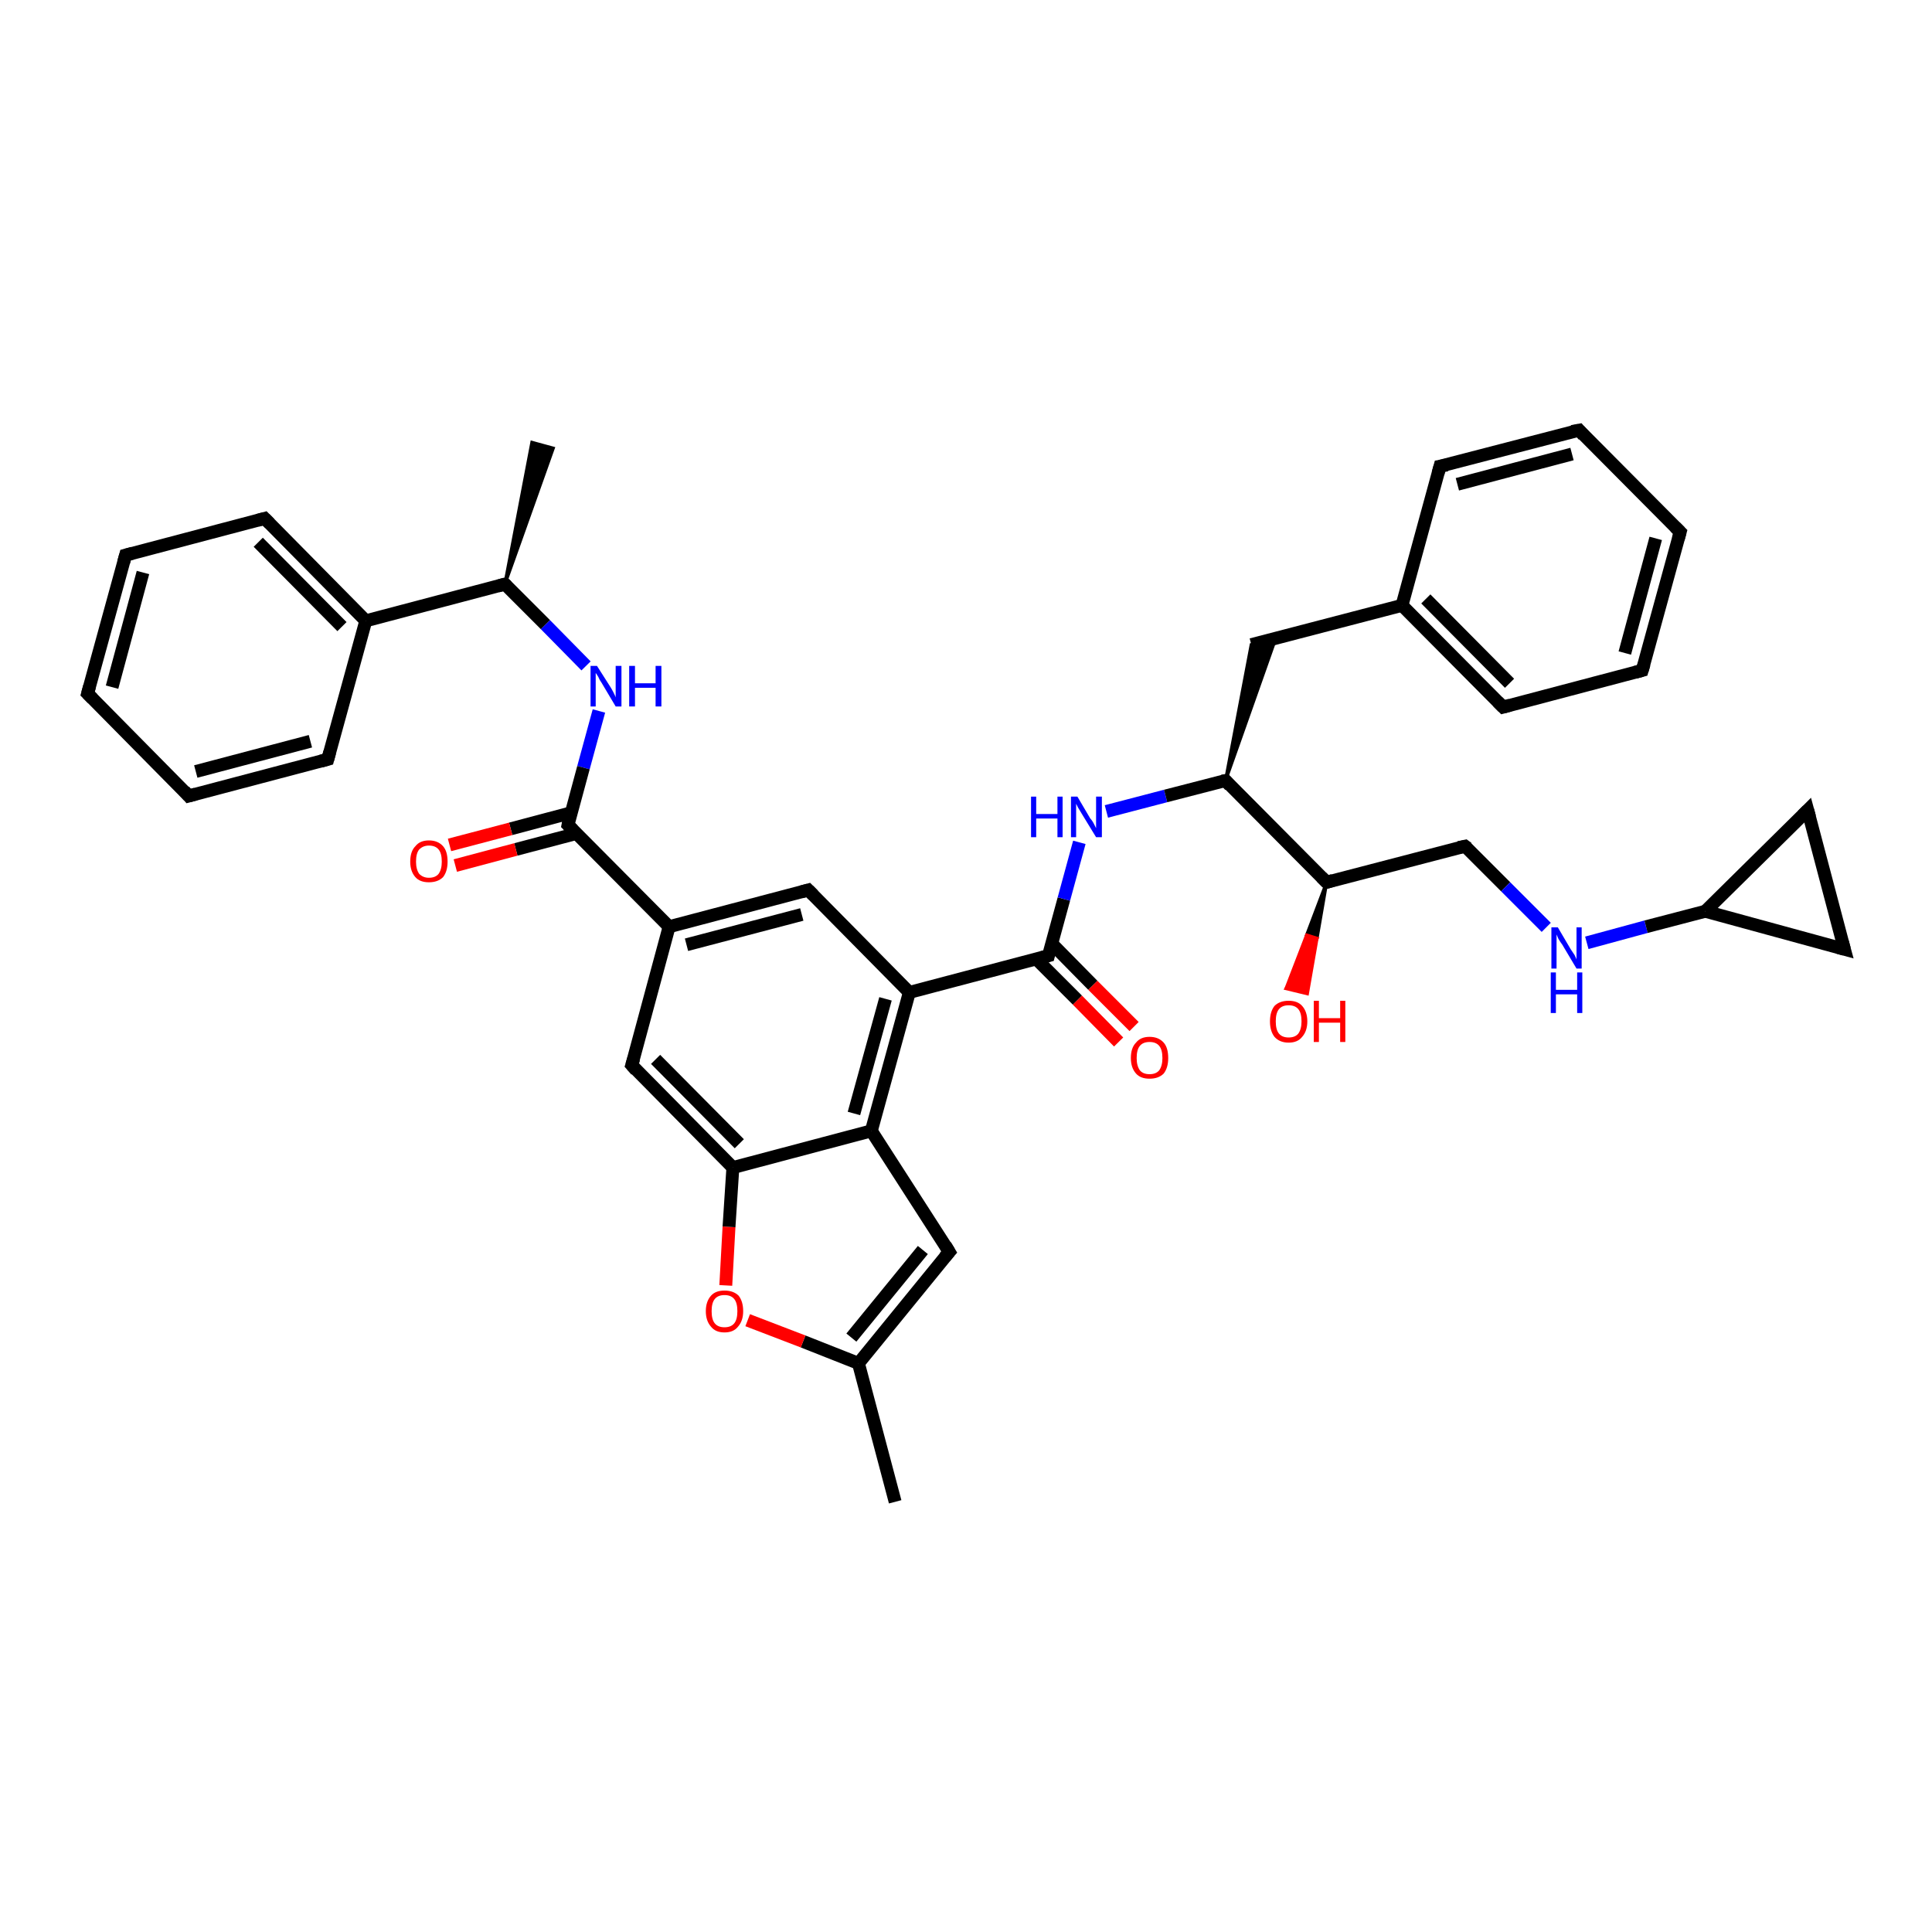 <?xml version='1.0' encoding='iso-8859-1'?>
<svg version='1.1' baseProfile='full'
              xmlns='http://www.w3.org/2000/svg'
                      xmlns:rdkit='http://www.rdkit.org/xml'
                      xmlns:xlink='http://www.w3.org/1999/xlink'
                  xml:space='preserve'
width='300px' height='300px' viewBox='0 0 300 300'>
<!-- END OF HEADER -->
<rect style='opacity:1.0;fill:#FFFFFF;stroke:none' width='300.0' height='300.0' x='0.0' y='0.0'> </rect>
<path class='bond-0 atom-1 atom-0' d='M 78.4,90.7 L 82.6,68.7 L 85.9,69.6 Z' style='fill:#000000;fill-rule:evenodd;fill-opacity:1;stroke:#000000;stroke-width:0.5px;stroke-linecap:butt;stroke-linejoin:miter;stroke-opacity:1;' />
<path class='bond-1 atom-1 atom-2' d='M 78.4,90.7 L 84.7,97.0' style='fill:none;fill-rule:evenodd;stroke:#000000;stroke-width:2.0px;stroke-linecap:butt;stroke-linejoin:miter;stroke-opacity:1' />
<path class='bond-1 atom-1 atom-2' d='M 84.7,97.0 L 91.0,103.4' style='fill:none;fill-rule:evenodd;stroke:#0000FF;stroke-width:2.0px;stroke-linecap:butt;stroke-linejoin:miter;stroke-opacity:1' />
<path class='bond-2 atom-2 atom-3' d='M 93.0,110.4 L 90.6,119.2' style='fill:none;fill-rule:evenodd;stroke:#0000FF;stroke-width:2.0px;stroke-linecap:butt;stroke-linejoin:miter;stroke-opacity:1' />
<path class='bond-2 atom-2 atom-3' d='M 90.6,119.2 L 88.2,128.1' style='fill:none;fill-rule:evenodd;stroke:#000000;stroke-width:2.0px;stroke-linecap:butt;stroke-linejoin:miter;stroke-opacity:1' />
<path class='bond-3 atom-3 atom-4' d='M 88.7,126.2 L 79.3,128.7' style='fill:none;fill-rule:evenodd;stroke:#000000;stroke-width:2.0px;stroke-linecap:butt;stroke-linejoin:miter;stroke-opacity:1' />
<path class='bond-3 atom-3 atom-4' d='M 79.3,128.7 L 69.8,131.2' style='fill:none;fill-rule:evenodd;stroke:#FF0000;stroke-width:2.0px;stroke-linecap:butt;stroke-linejoin:miter;stroke-opacity:1' />
<path class='bond-3 atom-3 atom-4' d='M 89.6,129.4 L 80.1,131.9' style='fill:none;fill-rule:evenodd;stroke:#000000;stroke-width:2.0px;stroke-linecap:butt;stroke-linejoin:miter;stroke-opacity:1' />
<path class='bond-3 atom-3 atom-4' d='M 80.1,131.9 L 70.7,134.4' style='fill:none;fill-rule:evenodd;stroke:#FF0000;stroke-width:2.0px;stroke-linecap:butt;stroke-linejoin:miter;stroke-opacity:1' />
<path class='bond-4 atom-3 atom-5' d='M 88.2,128.1 L 103.9,143.9' style='fill:none;fill-rule:evenodd;stroke:#000000;stroke-width:2.0px;stroke-linecap:butt;stroke-linejoin:miter;stroke-opacity:1' />
<path class='bond-5 atom-5 atom-6' d='M 103.9,143.9 L 125.5,138.2' style='fill:none;fill-rule:evenodd;stroke:#000000;stroke-width:2.0px;stroke-linecap:butt;stroke-linejoin:miter;stroke-opacity:1' />
<path class='bond-5 atom-5 atom-6' d='M 106.6,146.7 L 124.5,142.0' style='fill:none;fill-rule:evenodd;stroke:#000000;stroke-width:2.0px;stroke-linecap:butt;stroke-linejoin:miter;stroke-opacity:1' />
<path class='bond-6 atom-6 atom-7' d='M 125.5,138.2 L 141.2,154.1' style='fill:none;fill-rule:evenodd;stroke:#000000;stroke-width:2.0px;stroke-linecap:butt;stroke-linejoin:miter;stroke-opacity:1' />
<path class='bond-7 atom-7 atom-8' d='M 141.2,154.1 L 162.8,148.4' style='fill:none;fill-rule:evenodd;stroke:#000000;stroke-width:2.0px;stroke-linecap:butt;stroke-linejoin:miter;stroke-opacity:1' />
<path class='bond-8 atom-8 atom-9' d='M 160.9,148.9 L 167.3,155.3' style='fill:none;fill-rule:evenodd;stroke:#000000;stroke-width:2.0px;stroke-linecap:butt;stroke-linejoin:miter;stroke-opacity:1' />
<path class='bond-8 atom-8 atom-9' d='M 167.3,155.3 L 173.7,161.8' style='fill:none;fill-rule:evenodd;stroke:#FF0000;stroke-width:2.0px;stroke-linecap:butt;stroke-linejoin:miter;stroke-opacity:1' />
<path class='bond-8 atom-8 atom-9' d='M 163.3,146.5 L 169.7,153.0' style='fill:none;fill-rule:evenodd;stroke:#000000;stroke-width:2.0px;stroke-linecap:butt;stroke-linejoin:miter;stroke-opacity:1' />
<path class='bond-8 atom-8 atom-9' d='M 169.7,153.0 L 176.1,159.4' style='fill:none;fill-rule:evenodd;stroke:#FF0000;stroke-width:2.0px;stroke-linecap:butt;stroke-linejoin:miter;stroke-opacity:1' />
<path class='bond-9 atom-8 atom-10' d='M 162.8,148.4 L 165.2,139.6' style='fill:none;fill-rule:evenodd;stroke:#000000;stroke-width:2.0px;stroke-linecap:butt;stroke-linejoin:miter;stroke-opacity:1' />
<path class='bond-9 atom-8 atom-10' d='M 165.2,139.6 L 167.6,130.8' style='fill:none;fill-rule:evenodd;stroke:#0000FF;stroke-width:2.0px;stroke-linecap:butt;stroke-linejoin:miter;stroke-opacity:1' />
<path class='bond-10 atom-10 atom-11' d='M 171.8,126.0 L 181.0,123.6' style='fill:none;fill-rule:evenodd;stroke:#0000FF;stroke-width:2.0px;stroke-linecap:butt;stroke-linejoin:miter;stroke-opacity:1' />
<path class='bond-10 atom-10 atom-11' d='M 181.0,123.6 L 190.3,121.2' style='fill:none;fill-rule:evenodd;stroke:#000000;stroke-width:2.0px;stroke-linecap:butt;stroke-linejoin:miter;stroke-opacity:1' />
<path class='bond-11 atom-11 atom-12' d='M 190.3,121.2 L 194.3,100.1 L 198.1,99.1 Z' style='fill:#000000;fill-rule:evenodd;fill-opacity:1;stroke:#000000;stroke-width:0.5px;stroke-linecap:butt;stroke-linejoin:miter;stroke-opacity:1;' />
<path class='bond-12 atom-12 atom-13' d='M 194.3,100.1 L 217.7,94.0' style='fill:none;fill-rule:evenodd;stroke:#000000;stroke-width:2.0px;stroke-linecap:butt;stroke-linejoin:miter;stroke-opacity:1' />
<path class='bond-13 atom-13 atom-14' d='M 217.7,94.0 L 233.4,109.8' style='fill:none;fill-rule:evenodd;stroke:#000000;stroke-width:2.0px;stroke-linecap:butt;stroke-linejoin:miter;stroke-opacity:1' />
<path class='bond-13 atom-13 atom-14' d='M 221.4,93.0 L 234.4,106.1' style='fill:none;fill-rule:evenodd;stroke:#000000;stroke-width:2.0px;stroke-linecap:butt;stroke-linejoin:miter;stroke-opacity:1' />
<path class='bond-14 atom-14 atom-15' d='M 233.4,109.8 L 255.0,104.1' style='fill:none;fill-rule:evenodd;stroke:#000000;stroke-width:2.0px;stroke-linecap:butt;stroke-linejoin:miter;stroke-opacity:1' />
<path class='bond-15 atom-15 atom-16' d='M 255.0,104.1 L 260.9,82.6' style='fill:none;fill-rule:evenodd;stroke:#000000;stroke-width:2.0px;stroke-linecap:butt;stroke-linejoin:miter;stroke-opacity:1' />
<path class='bond-15 atom-15 atom-16' d='M 252.3,101.4 L 257.1,83.6' style='fill:none;fill-rule:evenodd;stroke:#000000;stroke-width:2.0px;stroke-linecap:butt;stroke-linejoin:miter;stroke-opacity:1' />
<path class='bond-16 atom-16 atom-17' d='M 260.9,82.6 L 245.2,66.8' style='fill:none;fill-rule:evenodd;stroke:#000000;stroke-width:2.0px;stroke-linecap:butt;stroke-linejoin:miter;stroke-opacity:1' />
<path class='bond-17 atom-17 atom-18' d='M 245.2,66.8 L 223.6,72.4' style='fill:none;fill-rule:evenodd;stroke:#000000;stroke-width:2.0px;stroke-linecap:butt;stroke-linejoin:miter;stroke-opacity:1' />
<path class='bond-17 atom-17 atom-18' d='M 244.1,70.5 L 226.3,75.2' style='fill:none;fill-rule:evenodd;stroke:#000000;stroke-width:2.0px;stroke-linecap:butt;stroke-linejoin:miter;stroke-opacity:1' />
<path class='bond-18 atom-11 atom-19' d='M 190.3,121.2 L 206.0,137.0' style='fill:none;fill-rule:evenodd;stroke:#000000;stroke-width:2.0px;stroke-linecap:butt;stroke-linejoin:miter;stroke-opacity:1' />
<path class='bond-19 atom-19 atom-20' d='M 206.0,137.0 L 204.5,145.7 L 202.9,145.2 Z' style='fill:#000000;fill-rule:evenodd;fill-opacity:1;stroke:#000000;stroke-width:0.5px;stroke-linecap:butt;stroke-linejoin:miter;stroke-opacity:1;' />
<path class='bond-19 atom-19 atom-20' d='M 204.5,145.7 L 199.7,153.5 L 203.0,154.3 Z' style='fill:#FF0000;fill-rule:evenodd;fill-opacity:1;stroke:#FF0000;stroke-width:0.5px;stroke-linecap:butt;stroke-linejoin:miter;stroke-opacity:1;' />
<path class='bond-19 atom-19 atom-20' d='M 204.5,145.7 L 202.9,145.2 L 199.7,153.5 Z' style='fill:#FF0000;fill-rule:evenodd;fill-opacity:1;stroke:#FF0000;stroke-width:0.5px;stroke-linecap:butt;stroke-linejoin:miter;stroke-opacity:1;' />
<path class='bond-20 atom-19 atom-21' d='M 206.0,137.0 L 227.5,131.4' style='fill:none;fill-rule:evenodd;stroke:#000000;stroke-width:2.0px;stroke-linecap:butt;stroke-linejoin:miter;stroke-opacity:1' />
<path class='bond-21 atom-21 atom-22' d='M 227.5,131.4 L 233.8,137.7' style='fill:none;fill-rule:evenodd;stroke:#000000;stroke-width:2.0px;stroke-linecap:butt;stroke-linejoin:miter;stroke-opacity:1' />
<path class='bond-21 atom-21 atom-22' d='M 233.8,137.7 L 240.1,144.0' style='fill:none;fill-rule:evenodd;stroke:#0000FF;stroke-width:2.0px;stroke-linecap:butt;stroke-linejoin:miter;stroke-opacity:1' />
<path class='bond-22 atom-22 atom-23' d='M 246.4,146.4 L 255.6,143.9' style='fill:none;fill-rule:evenodd;stroke:#0000FF;stroke-width:2.0px;stroke-linecap:butt;stroke-linejoin:miter;stroke-opacity:1' />
<path class='bond-22 atom-22 atom-23' d='M 255.6,143.9 L 264.8,141.5' style='fill:none;fill-rule:evenodd;stroke:#000000;stroke-width:2.0px;stroke-linecap:butt;stroke-linejoin:miter;stroke-opacity:1' />
<path class='bond-23 atom-23 atom-24' d='M 264.8,141.5 L 280.7,125.8' style='fill:none;fill-rule:evenodd;stroke:#000000;stroke-width:2.0px;stroke-linecap:butt;stroke-linejoin:miter;stroke-opacity:1' />
<path class='bond-24 atom-24 atom-25' d='M 280.7,125.8 L 286.4,147.4' style='fill:none;fill-rule:evenodd;stroke:#000000;stroke-width:2.0px;stroke-linecap:butt;stroke-linejoin:miter;stroke-opacity:1' />
<path class='bond-25 atom-7 atom-26' d='M 141.2,154.1 L 135.3,175.6' style='fill:none;fill-rule:evenodd;stroke:#000000;stroke-width:2.0px;stroke-linecap:butt;stroke-linejoin:miter;stroke-opacity:1' />
<path class='bond-25 atom-7 atom-26' d='M 137.5,155.1 L 132.6,172.9' style='fill:none;fill-rule:evenodd;stroke:#000000;stroke-width:2.0px;stroke-linecap:butt;stroke-linejoin:miter;stroke-opacity:1' />
<path class='bond-26 atom-26 atom-27' d='M 135.3,175.6 L 147.4,194.4' style='fill:none;fill-rule:evenodd;stroke:#000000;stroke-width:2.0px;stroke-linecap:butt;stroke-linejoin:miter;stroke-opacity:1' />
<path class='bond-27 atom-27 atom-28' d='M 147.4,194.4 L 133.3,211.7' style='fill:none;fill-rule:evenodd;stroke:#000000;stroke-width:2.0px;stroke-linecap:butt;stroke-linejoin:miter;stroke-opacity:1' />
<path class='bond-27 atom-27 atom-28' d='M 143.3,194.1 L 132.2,207.7' style='fill:none;fill-rule:evenodd;stroke:#000000;stroke-width:2.0px;stroke-linecap:butt;stroke-linejoin:miter;stroke-opacity:1' />
<path class='bond-28 atom-28 atom-29' d='M 133.3,211.7 L 139.0,233.2' style='fill:none;fill-rule:evenodd;stroke:#000000;stroke-width:2.0px;stroke-linecap:butt;stroke-linejoin:miter;stroke-opacity:1' />
<path class='bond-29 atom-28 atom-30' d='M 133.3,211.7 L 124.7,208.3' style='fill:none;fill-rule:evenodd;stroke:#000000;stroke-width:2.0px;stroke-linecap:butt;stroke-linejoin:miter;stroke-opacity:1' />
<path class='bond-29 atom-28 atom-30' d='M 124.7,208.3 L 116.1,205.0' style='fill:none;fill-rule:evenodd;stroke:#FF0000;stroke-width:2.0px;stroke-linecap:butt;stroke-linejoin:miter;stroke-opacity:1' />
<path class='bond-30 atom-30 atom-31' d='M 112.7,199.6 L 113.2,190.5' style='fill:none;fill-rule:evenodd;stroke:#FF0000;stroke-width:2.0px;stroke-linecap:butt;stroke-linejoin:miter;stroke-opacity:1' />
<path class='bond-30 atom-30 atom-31' d='M 113.2,190.5 L 113.8,181.3' style='fill:none;fill-rule:evenodd;stroke:#000000;stroke-width:2.0px;stroke-linecap:butt;stroke-linejoin:miter;stroke-opacity:1' />
<path class='bond-31 atom-31 atom-32' d='M 113.8,181.3 L 98.1,165.4' style='fill:none;fill-rule:evenodd;stroke:#000000;stroke-width:2.0px;stroke-linecap:butt;stroke-linejoin:miter;stroke-opacity:1' />
<path class='bond-31 atom-31 atom-32' d='M 114.8,177.6 L 101.8,164.5' style='fill:none;fill-rule:evenodd;stroke:#000000;stroke-width:2.0px;stroke-linecap:butt;stroke-linejoin:miter;stroke-opacity:1' />
<path class='bond-32 atom-1 atom-33' d='M 78.4,90.7 L 56.8,96.4' style='fill:none;fill-rule:evenodd;stroke:#000000;stroke-width:2.0px;stroke-linecap:butt;stroke-linejoin:miter;stroke-opacity:1' />
<path class='bond-33 atom-33 atom-34' d='M 56.8,96.4 L 41.1,80.5' style='fill:none;fill-rule:evenodd;stroke:#000000;stroke-width:2.0px;stroke-linecap:butt;stroke-linejoin:miter;stroke-opacity:1' />
<path class='bond-33 atom-33 atom-34' d='M 53.1,97.3 L 40.1,84.2' style='fill:none;fill-rule:evenodd;stroke:#000000;stroke-width:2.0px;stroke-linecap:butt;stroke-linejoin:miter;stroke-opacity:1' />
<path class='bond-34 atom-34 atom-35' d='M 41.1,80.5 L 19.5,86.2' style='fill:none;fill-rule:evenodd;stroke:#000000;stroke-width:2.0px;stroke-linecap:butt;stroke-linejoin:miter;stroke-opacity:1' />
<path class='bond-35 atom-35 atom-36' d='M 19.5,86.2 L 13.6,107.7' style='fill:none;fill-rule:evenodd;stroke:#000000;stroke-width:2.0px;stroke-linecap:butt;stroke-linejoin:miter;stroke-opacity:1' />
<path class='bond-35 atom-35 atom-36' d='M 22.2,88.9 L 17.4,106.7' style='fill:none;fill-rule:evenodd;stroke:#000000;stroke-width:2.0px;stroke-linecap:butt;stroke-linejoin:miter;stroke-opacity:1' />
<path class='bond-36 atom-36 atom-37' d='M 13.6,107.7 L 29.3,123.6' style='fill:none;fill-rule:evenodd;stroke:#000000;stroke-width:2.0px;stroke-linecap:butt;stroke-linejoin:miter;stroke-opacity:1' />
<path class='bond-37 atom-37 atom-38' d='M 29.3,123.6 L 50.9,117.9' style='fill:none;fill-rule:evenodd;stroke:#000000;stroke-width:2.0px;stroke-linecap:butt;stroke-linejoin:miter;stroke-opacity:1' />
<path class='bond-37 atom-37 atom-38' d='M 30.4,119.8 L 48.2,115.1' style='fill:none;fill-rule:evenodd;stroke:#000000;stroke-width:2.0px;stroke-linecap:butt;stroke-linejoin:miter;stroke-opacity:1' />
<path class='bond-38 atom-32 atom-5' d='M 98.1,165.4 L 103.9,143.9' style='fill:none;fill-rule:evenodd;stroke:#000000;stroke-width:2.0px;stroke-linecap:butt;stroke-linejoin:miter;stroke-opacity:1' />
<path class='bond-39 atom-38 atom-33' d='M 50.9,117.9 L 56.8,96.4' style='fill:none;fill-rule:evenodd;stroke:#000000;stroke-width:2.0px;stroke-linecap:butt;stroke-linejoin:miter;stroke-opacity:1' />
<path class='bond-40 atom-18 atom-13' d='M 223.6,72.4 L 217.7,94.0' style='fill:none;fill-rule:evenodd;stroke:#000000;stroke-width:2.0px;stroke-linecap:butt;stroke-linejoin:miter;stroke-opacity:1' />
<path class='bond-41 atom-25 atom-23' d='M 286.4,147.4 L 264.8,141.5' style='fill:none;fill-rule:evenodd;stroke:#000000;stroke-width:2.0px;stroke-linecap:butt;stroke-linejoin:miter;stroke-opacity:1' />
<path class='bond-42 atom-31 atom-26' d='M 113.8,181.3 L 135.3,175.6' style='fill:none;fill-rule:evenodd;stroke:#000000;stroke-width:2.0px;stroke-linecap:butt;stroke-linejoin:miter;stroke-opacity:1' />
<path d='M 78.7,91.0 L 78.4,90.7 L 77.3,91.0' style='fill:none;stroke:#000000;stroke-width:2.0px;stroke-linecap:butt;stroke-linejoin:miter;stroke-opacity:1;' />
<path d='M 88.3,127.6 L 88.2,128.1 L 89.0,128.9' style='fill:none;stroke:#000000;stroke-width:2.0px;stroke-linecap:butt;stroke-linejoin:miter;stroke-opacity:1;' />
<path d='M 124.4,138.5 L 125.5,138.2 L 126.3,139.0' style='fill:none;stroke:#000000;stroke-width:2.0px;stroke-linecap:butt;stroke-linejoin:miter;stroke-opacity:1;' />
<path d='M 161.7,148.7 L 162.8,148.4 L 162.9,148.0' style='fill:none;stroke:#000000;stroke-width:2.0px;stroke-linecap:butt;stroke-linejoin:miter;stroke-opacity:1;' />
<path d='M 189.8,121.3 L 190.3,121.2 L 191.0,122.0' style='fill:none;stroke:#000000;stroke-width:2.0px;stroke-linecap:butt;stroke-linejoin:miter;stroke-opacity:1;' />
<path d='M 232.6,109.0 L 233.4,109.8 L 234.5,109.5' style='fill:none;stroke:#000000;stroke-width:2.0px;stroke-linecap:butt;stroke-linejoin:miter;stroke-opacity:1;' />
<path d='M 253.9,104.4 L 255.0,104.1 L 255.3,103.1' style='fill:none;stroke:#000000;stroke-width:2.0px;stroke-linecap:butt;stroke-linejoin:miter;stroke-opacity:1;' />
<path d='M 260.6,83.7 L 260.9,82.6 L 260.1,81.8' style='fill:none;stroke:#000000;stroke-width:2.0px;stroke-linecap:butt;stroke-linejoin:miter;stroke-opacity:1;' />
<path d='M 245.9,67.6 L 245.2,66.8 L 244.1,67.0' style='fill:none;stroke:#000000;stroke-width:2.0px;stroke-linecap:butt;stroke-linejoin:miter;stroke-opacity:1;' />
<path d='M 224.7,72.2 L 223.6,72.4 L 223.3,73.5' style='fill:none;stroke:#000000;stroke-width:2.0px;stroke-linecap:butt;stroke-linejoin:miter;stroke-opacity:1;' />
<path d='M 205.2,136.2 L 206.0,137.0 L 207.0,136.7' style='fill:none;stroke:#000000;stroke-width:2.0px;stroke-linecap:butt;stroke-linejoin:miter;stroke-opacity:1;' />
<path d='M 226.5,131.6 L 227.5,131.4 L 227.9,131.7' style='fill:none;stroke:#000000;stroke-width:2.0px;stroke-linecap:butt;stroke-linejoin:miter;stroke-opacity:1;' />
<path d='M 279.9,126.6 L 280.7,125.8 L 281.0,126.9' style='fill:none;stroke:#000000;stroke-width:2.0px;stroke-linecap:butt;stroke-linejoin:miter;stroke-opacity:1;' />
<path d='M 286.1,146.3 L 286.4,147.4 L 285.3,147.1' style='fill:none;stroke:#000000;stroke-width:2.0px;stroke-linecap:butt;stroke-linejoin:miter;stroke-opacity:1;' />
<path d='M 146.8,193.4 L 147.4,194.4 L 146.7,195.2' style='fill:none;stroke:#000000;stroke-width:2.0px;stroke-linecap:butt;stroke-linejoin:miter;stroke-opacity:1;' />
<path d='M 98.8,166.2 L 98.1,165.4 L 98.4,164.4' style='fill:none;stroke:#000000;stroke-width:2.0px;stroke-linecap:butt;stroke-linejoin:miter;stroke-opacity:1;' />
<path d='M 41.9,81.3 L 41.1,80.5 L 40.0,80.8' style='fill:none;stroke:#000000;stroke-width:2.0px;stroke-linecap:butt;stroke-linejoin:miter;stroke-opacity:1;' />
<path d='M 20.6,85.9 L 19.5,86.2 L 19.2,87.3' style='fill:none;stroke:#000000;stroke-width:2.0px;stroke-linecap:butt;stroke-linejoin:miter;stroke-opacity:1;' />
<path d='M 13.9,106.6 L 13.6,107.7 L 14.4,108.5' style='fill:none;stroke:#000000;stroke-width:2.0px;stroke-linecap:butt;stroke-linejoin:miter;stroke-opacity:1;' />
<path d='M 28.6,122.8 L 29.3,123.6 L 30.4,123.3' style='fill:none;stroke:#000000;stroke-width:2.0px;stroke-linecap:butt;stroke-linejoin:miter;stroke-opacity:1;' />
<path d='M 49.8,118.2 L 50.9,117.9 L 51.2,116.8' style='fill:none;stroke:#000000;stroke-width:2.0px;stroke-linecap:butt;stroke-linejoin:miter;stroke-opacity:1;' />
<path class='atom-2' d='M 92.7 103.4
L 94.8 106.7
Q 95.0 107.0, 95.3 107.6
Q 95.6 108.2, 95.6 108.3
L 95.6 103.4
L 96.5 103.4
L 96.5 109.7
L 95.6 109.7
L 93.4 106.0
Q 93.1 105.6, 92.9 105.1
Q 92.6 104.6, 92.5 104.5
L 92.5 109.7
L 91.7 109.7
L 91.7 103.4
L 92.7 103.4
' fill='#0000FF'/>
<path class='atom-2' d='M 97.7 103.4
L 98.6 103.4
L 98.6 106.1
L 101.8 106.1
L 101.8 103.4
L 102.7 103.4
L 102.7 109.7
L 101.8 109.7
L 101.8 106.8
L 98.6 106.8
L 98.6 109.7
L 97.7 109.7
L 97.7 103.4
' fill='#0000FF'/>
<path class='atom-4' d='M 63.7 133.8
Q 63.7 132.2, 64.5 131.4
Q 65.2 130.5, 66.6 130.5
Q 68.0 130.5, 68.8 131.4
Q 69.5 132.2, 69.5 133.8
Q 69.5 135.3, 68.8 136.2
Q 68.0 137.0, 66.6 137.0
Q 65.2 137.0, 64.5 136.2
Q 63.7 135.3, 63.7 133.8
M 66.6 136.3
Q 67.6 136.3, 68.1 135.7
Q 68.6 135.0, 68.6 133.8
Q 68.6 132.5, 68.1 131.9
Q 67.6 131.3, 66.6 131.3
Q 65.7 131.3, 65.1 131.9
Q 64.6 132.5, 64.6 133.8
Q 64.6 135.0, 65.1 135.7
Q 65.7 136.3, 66.6 136.3
' fill='#FF0000'/>
<path class='atom-9' d='M 175.6 164.3
Q 175.6 162.7, 176.4 161.9
Q 177.1 161.0, 178.5 161.0
Q 179.9 161.0, 180.7 161.9
Q 181.4 162.7, 181.4 164.3
Q 181.4 165.8, 180.7 166.7
Q 179.9 167.5, 178.5 167.5
Q 177.1 167.5, 176.4 166.7
Q 175.6 165.8, 175.6 164.3
M 178.5 166.8
Q 179.5 166.8, 180.0 166.2
Q 180.5 165.5, 180.5 164.3
Q 180.5 163.0, 180.0 162.4
Q 179.5 161.8, 178.5 161.8
Q 177.5 161.8, 177.0 162.4
Q 176.5 163.0, 176.5 164.3
Q 176.5 165.5, 177.0 166.2
Q 177.5 166.8, 178.5 166.8
' fill='#FF0000'/>
<path class='atom-10' d='M 160.1 123.7
L 160.9 123.7
L 160.9 126.4
L 164.2 126.4
L 164.2 123.7
L 165.0 123.7
L 165.0 130.0
L 164.2 130.0
L 164.2 127.1
L 160.9 127.1
L 160.9 130.0
L 160.1 130.0
L 160.1 123.7
' fill='#0000FF'/>
<path class='atom-10' d='M 167.3 123.7
L 169.3 127.1
Q 169.6 127.4, 169.9 128.0
Q 170.2 128.6, 170.2 128.6
L 170.2 123.7
L 171.1 123.7
L 171.1 130.0
L 170.2 130.0
L 168.0 126.4
Q 167.7 125.9, 167.4 125.4
Q 167.2 125.0, 167.1 124.8
L 167.1 130.0
L 166.3 130.0
L 166.3 123.7
L 167.3 123.7
' fill='#0000FF'/>
<path class='atom-20' d='M 197.2 158.6
Q 197.2 157.1, 197.9 156.2
Q 198.7 155.4, 200.1 155.4
Q 201.5 155.4, 202.2 156.2
Q 203.0 157.1, 203.0 158.6
Q 203.0 160.1, 202.2 161.0
Q 201.5 161.9, 200.1 161.9
Q 198.7 161.9, 197.9 161.0
Q 197.2 160.1, 197.2 158.6
M 200.1 161.1
Q 201.1 161.1, 201.6 160.5
Q 202.1 159.8, 202.1 158.6
Q 202.1 157.3, 201.6 156.7
Q 201.1 156.1, 200.1 156.1
Q 199.1 156.1, 198.6 156.7
Q 198.1 157.3, 198.1 158.6
Q 198.1 159.9, 198.6 160.5
Q 199.1 161.1, 200.1 161.1
' fill='#FF0000'/>
<path class='atom-20' d='M 204.0 155.4
L 204.8 155.4
L 204.8 158.1
L 208.1 158.1
L 208.1 155.4
L 208.9 155.4
L 208.9 161.8
L 208.1 161.8
L 208.1 158.8
L 204.8 158.8
L 204.8 161.8
L 204.0 161.8
L 204.0 155.4
' fill='#FF0000'/>
<path class='atom-22' d='M 241.9 144.0
L 243.9 147.4
Q 244.1 147.7, 244.5 148.3
Q 244.8 148.9, 244.8 149.0
L 244.8 144.0
L 245.6 144.0
L 245.6 150.4
L 244.8 150.4
L 242.6 146.7
Q 242.3 146.3, 242.0 145.8
Q 241.8 145.3, 241.7 145.1
L 241.7 150.4
L 240.9 150.4
L 240.9 144.0
L 241.9 144.0
' fill='#0000FF'/>
<path class='atom-22' d='M 240.8 151.0
L 241.6 151.0
L 241.6 153.7
L 244.9 153.7
L 244.9 151.0
L 245.7 151.0
L 245.7 157.3
L 244.9 157.3
L 244.9 154.4
L 241.6 154.4
L 241.6 157.3
L 240.8 157.3
L 240.8 151.0
' fill='#0000FF'/>
<path class='atom-30' d='M 109.6 203.6
Q 109.6 202.1, 110.4 201.2
Q 111.1 200.4, 112.5 200.4
Q 113.9 200.4, 114.7 201.2
Q 115.4 202.1, 115.4 203.6
Q 115.4 205.1, 114.6 206.0
Q 113.9 206.9, 112.5 206.9
Q 111.1 206.9, 110.4 206.0
Q 109.6 205.1, 109.6 203.6
M 112.5 206.1
Q 113.5 206.1, 114.0 205.5
Q 114.5 204.9, 114.5 203.6
Q 114.5 202.3, 114.0 201.7
Q 113.5 201.1, 112.5 201.1
Q 111.5 201.1, 111.0 201.7
Q 110.5 202.3, 110.5 203.6
Q 110.5 204.9, 111.0 205.5
Q 111.5 206.1, 112.5 206.1
' fill='#FF0000'/>
</svg>
